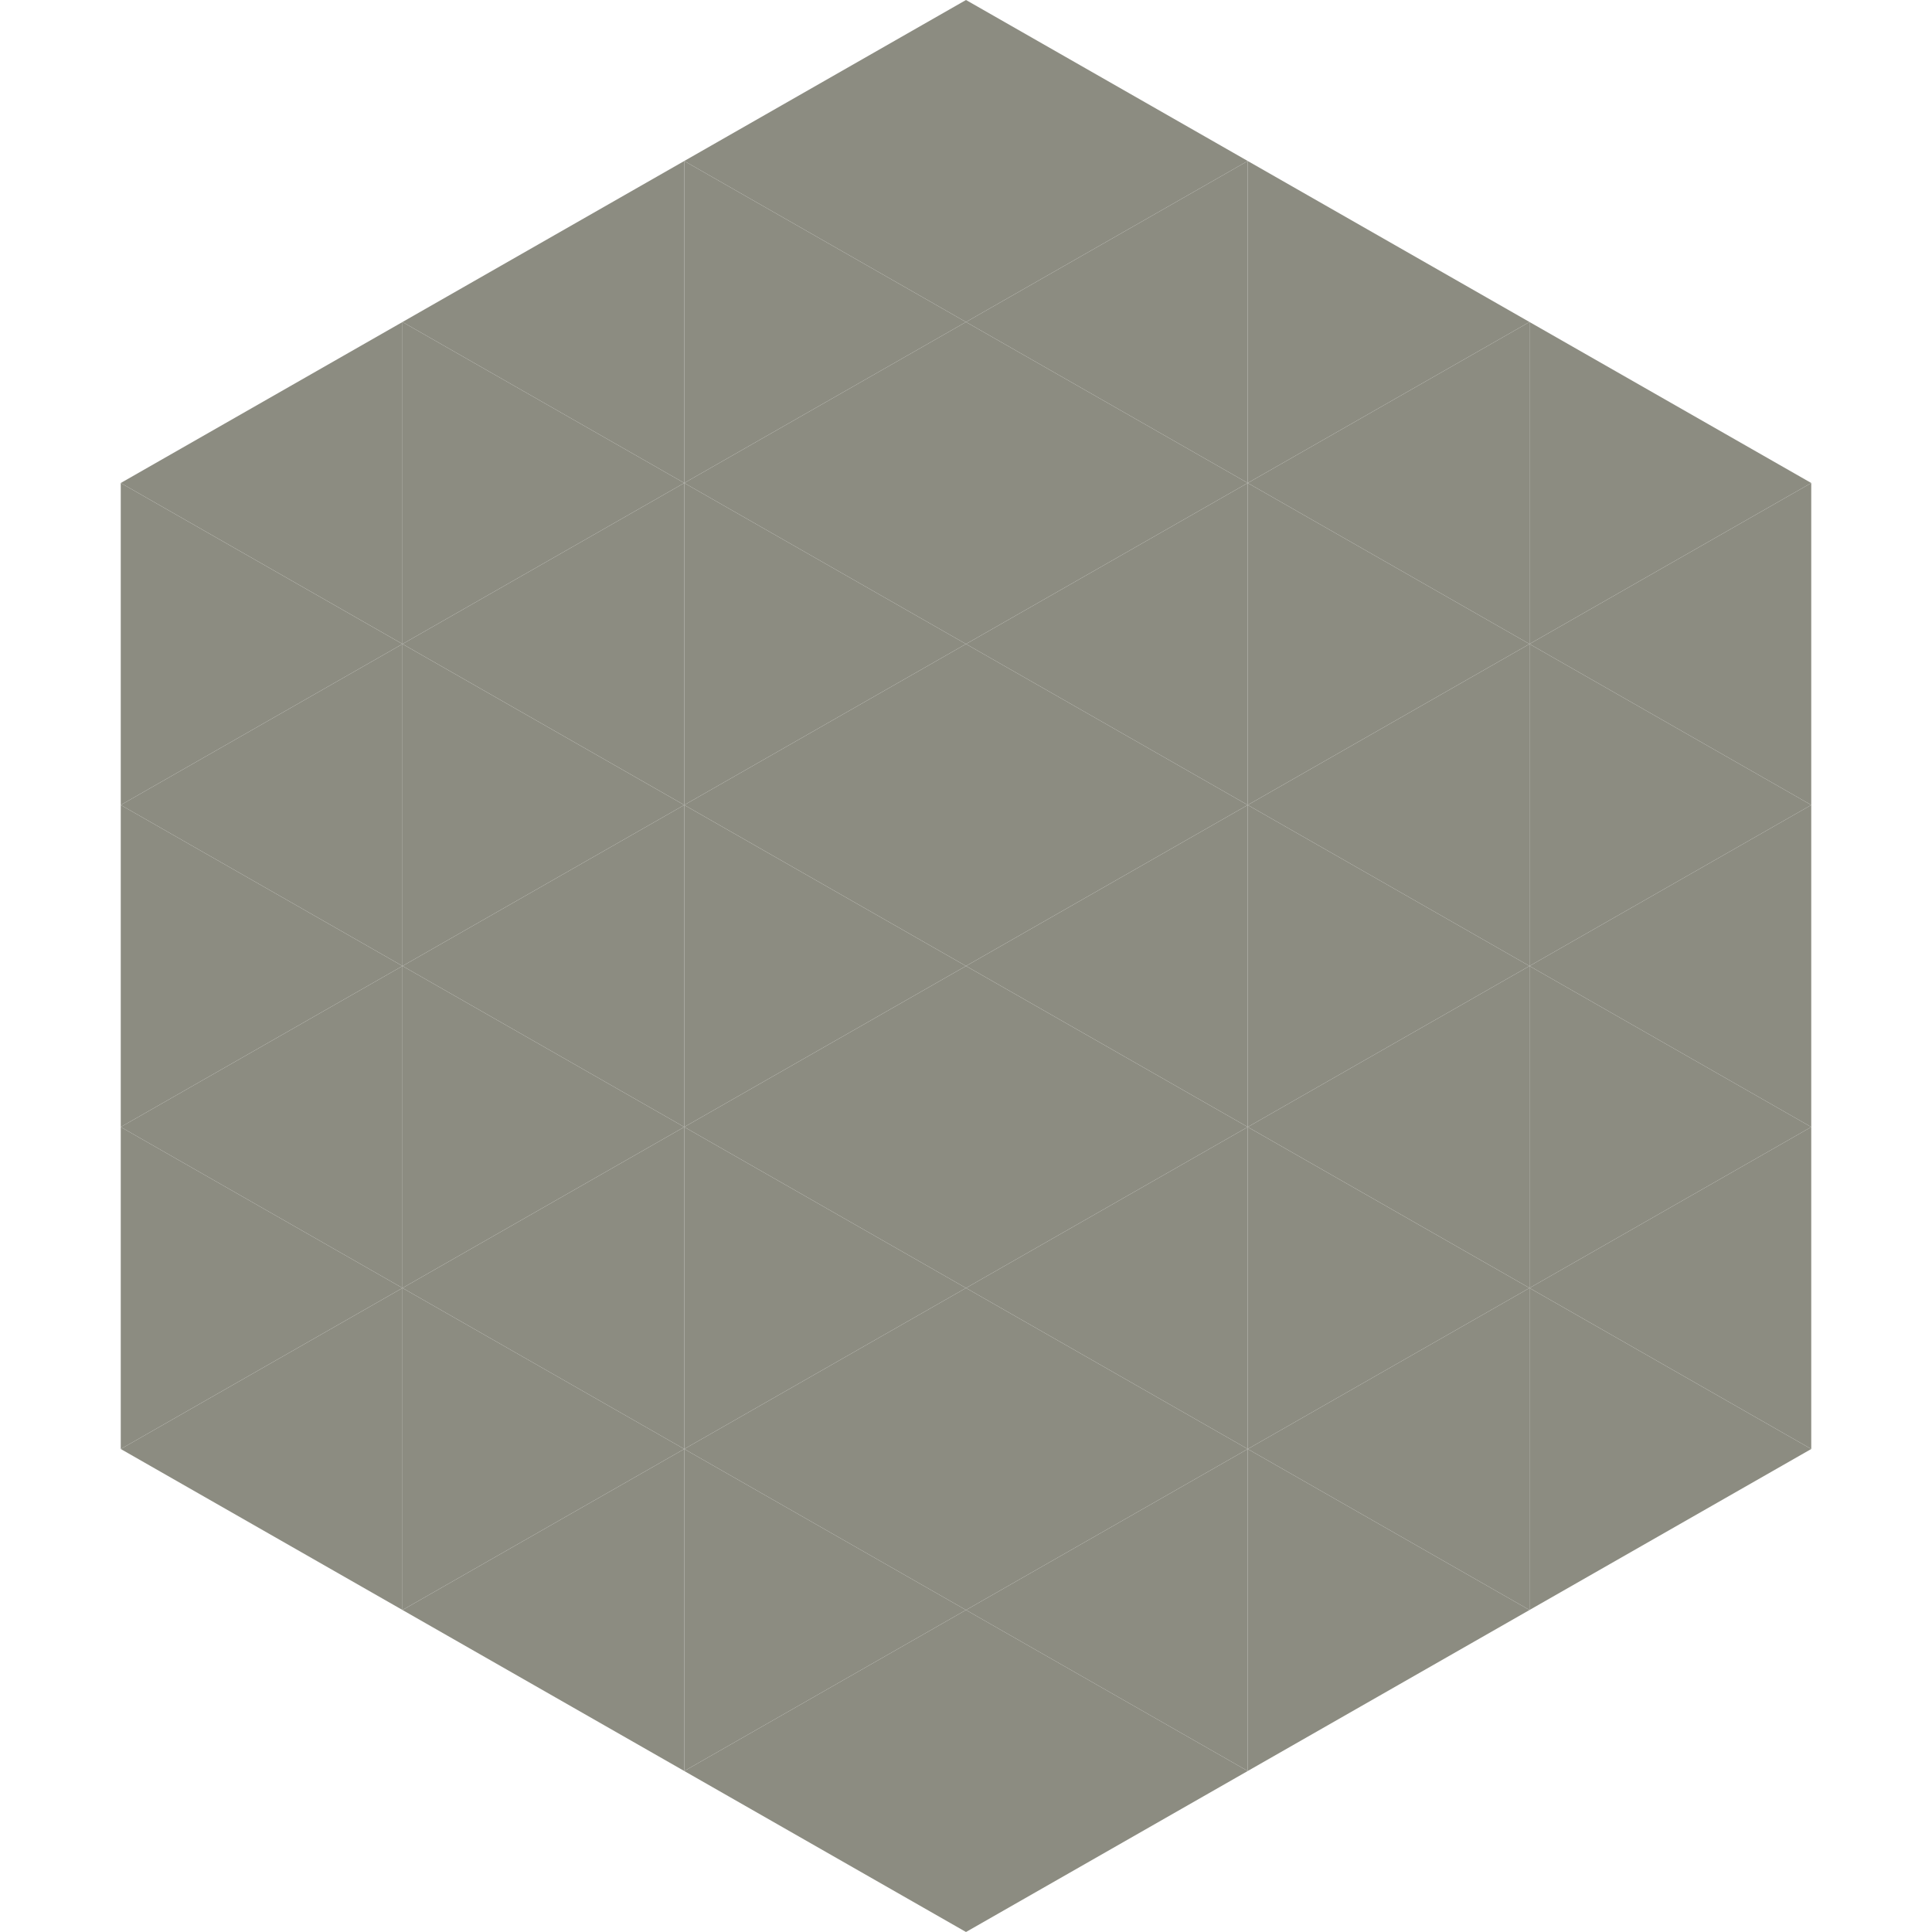 <?xml version="1.0"?>
<!-- Generated by SVGo -->
<svg width="240" height="240"
     xmlns="http://www.w3.org/2000/svg"
     xmlns:xlink="http://www.w3.org/1999/xlink">
<polygon points="50,40 15,60 50,80" style="fill:rgb(140,140,129)" />
<polygon points="190,40 225,60 190,80" style="fill:rgb(140,140,129)" />
<polygon points="15,60 50,80 15,100" style="fill:rgb(140,140,129)" />
<polygon points="225,60 190,80 225,100" style="fill:rgb(140,140,129)" />
<polygon points="50,80 15,100 50,120" style="fill:rgb(140,140,129)" />
<polygon points="190,80 225,100 190,120" style="fill:rgb(140,140,129)" />
<polygon points="15,100 50,120 15,140" style="fill:rgb(140,140,129)" />
<polygon points="225,100 190,120 225,140" style="fill:rgb(140,140,129)" />
<polygon points="50,120 15,140 50,160" style="fill:rgb(140,140,129)" />
<polygon points="190,120 225,140 190,160" style="fill:rgb(140,140,129)" />
<polygon points="15,140 50,160 15,180" style="fill:rgb(140,140,129)" />
<polygon points="225,140 190,160 225,180" style="fill:rgb(140,140,129)" />
<polygon points="50,160 15,180 50,200" style="fill:rgb(140,140,129)" />
<polygon points="190,160 225,180 190,200" style="fill:rgb(140,140,129)" />
<polygon points="15,180 50,200 15,220" style="fill:rgb(255,255,255); fill-opacity:0" />
<polygon points="225,180 190,200 225,220" style="fill:rgb(255,255,255); fill-opacity:0" />
<polygon points="50,0 85,20 50,40" style="fill:rgb(255,255,255); fill-opacity:0" />
<polygon points="190,0 155,20 190,40" style="fill:rgb(255,255,255); fill-opacity:0" />
<polygon points="85,20 50,40 85,60" style="fill:rgb(140,140,129)" />
<polygon points="155,20 190,40 155,60" style="fill:rgb(140,140,129)" />
<polygon points="50,40 85,60 50,80" style="fill:rgb(140,140,129)" />
<polygon points="190,40 155,60 190,80" style="fill:rgb(140,140,129)" />
<polygon points="85,60 50,80 85,100" style="fill:rgb(140,140,129)" />
<polygon points="155,60 190,80 155,100" style="fill:rgb(140,140,129)" />
<polygon points="50,80 85,100 50,120" style="fill:rgb(140,140,129)" />
<polygon points="190,80 155,100 190,120" style="fill:rgb(140,140,129)" />
<polygon points="85,100 50,120 85,140" style="fill:rgb(140,140,129)" />
<polygon points="155,100 190,120 155,140" style="fill:rgb(140,140,129)" />
<polygon points="50,120 85,140 50,160" style="fill:rgb(140,140,129)" />
<polygon points="190,120 155,140 190,160" style="fill:rgb(140,140,129)" />
<polygon points="85,140 50,160 85,180" style="fill:rgb(140,140,129)" />
<polygon points="155,140 190,160 155,180" style="fill:rgb(140,140,129)" />
<polygon points="50,160 85,180 50,200" style="fill:rgb(140,140,129)" />
<polygon points="190,160 155,180 190,200" style="fill:rgb(140,140,129)" />
<polygon points="85,180 50,200 85,220" style="fill:rgb(140,140,129)" />
<polygon points="155,180 190,200 155,220" style="fill:rgb(140,140,129)" />
<polygon points="120,0 85,20 120,40" style="fill:rgb(140,140,129)" />
<polygon points="120,0 155,20 120,40" style="fill:rgb(140,140,129)" />
<polygon points="85,20 120,40 85,60" style="fill:rgb(140,140,129)" />
<polygon points="155,20 120,40 155,60" style="fill:rgb(140,140,129)" />
<polygon points="120,40 85,60 120,80" style="fill:rgb(140,140,129)" />
<polygon points="120,40 155,60 120,80" style="fill:rgb(140,140,129)" />
<polygon points="85,60 120,80 85,100" style="fill:rgb(140,140,129)" />
<polygon points="155,60 120,80 155,100" style="fill:rgb(140,140,129)" />
<polygon points="120,80 85,100 120,120" style="fill:rgb(140,140,129)" />
<polygon points="120,80 155,100 120,120" style="fill:rgb(140,140,129)" />
<polygon points="85,100 120,120 85,140" style="fill:rgb(140,140,129)" />
<polygon points="155,100 120,120 155,140" style="fill:rgb(140,140,129)" />
<polygon points="120,120 85,140 120,160" style="fill:rgb(140,140,129)" />
<polygon points="120,120 155,140 120,160" style="fill:rgb(140,140,129)" />
<polygon points="85,140 120,160 85,180" style="fill:rgb(140,140,129)" />
<polygon points="155,140 120,160 155,180" style="fill:rgb(140,140,129)" />
<polygon points="120,160 85,180 120,200" style="fill:rgb(140,140,129)" />
<polygon points="120,160 155,180 120,200" style="fill:rgb(140,140,129)" />
<polygon points="85,180 120,200 85,220" style="fill:rgb(140,140,129)" />
<polygon points="155,180 120,200 155,220" style="fill:rgb(140,140,129)" />
<polygon points="120,200 85,220 120,240" style="fill:rgb(140,140,129)" />
<polygon points="120,200 155,220 120,240" style="fill:rgb(140,140,129)" />
<polygon points="85,220 120,240 85,260" style="fill:rgb(255,255,255); fill-opacity:0" />
<polygon points="155,220 120,240 155,260" style="fill:rgb(255,255,255); fill-opacity:0" />
</svg>
